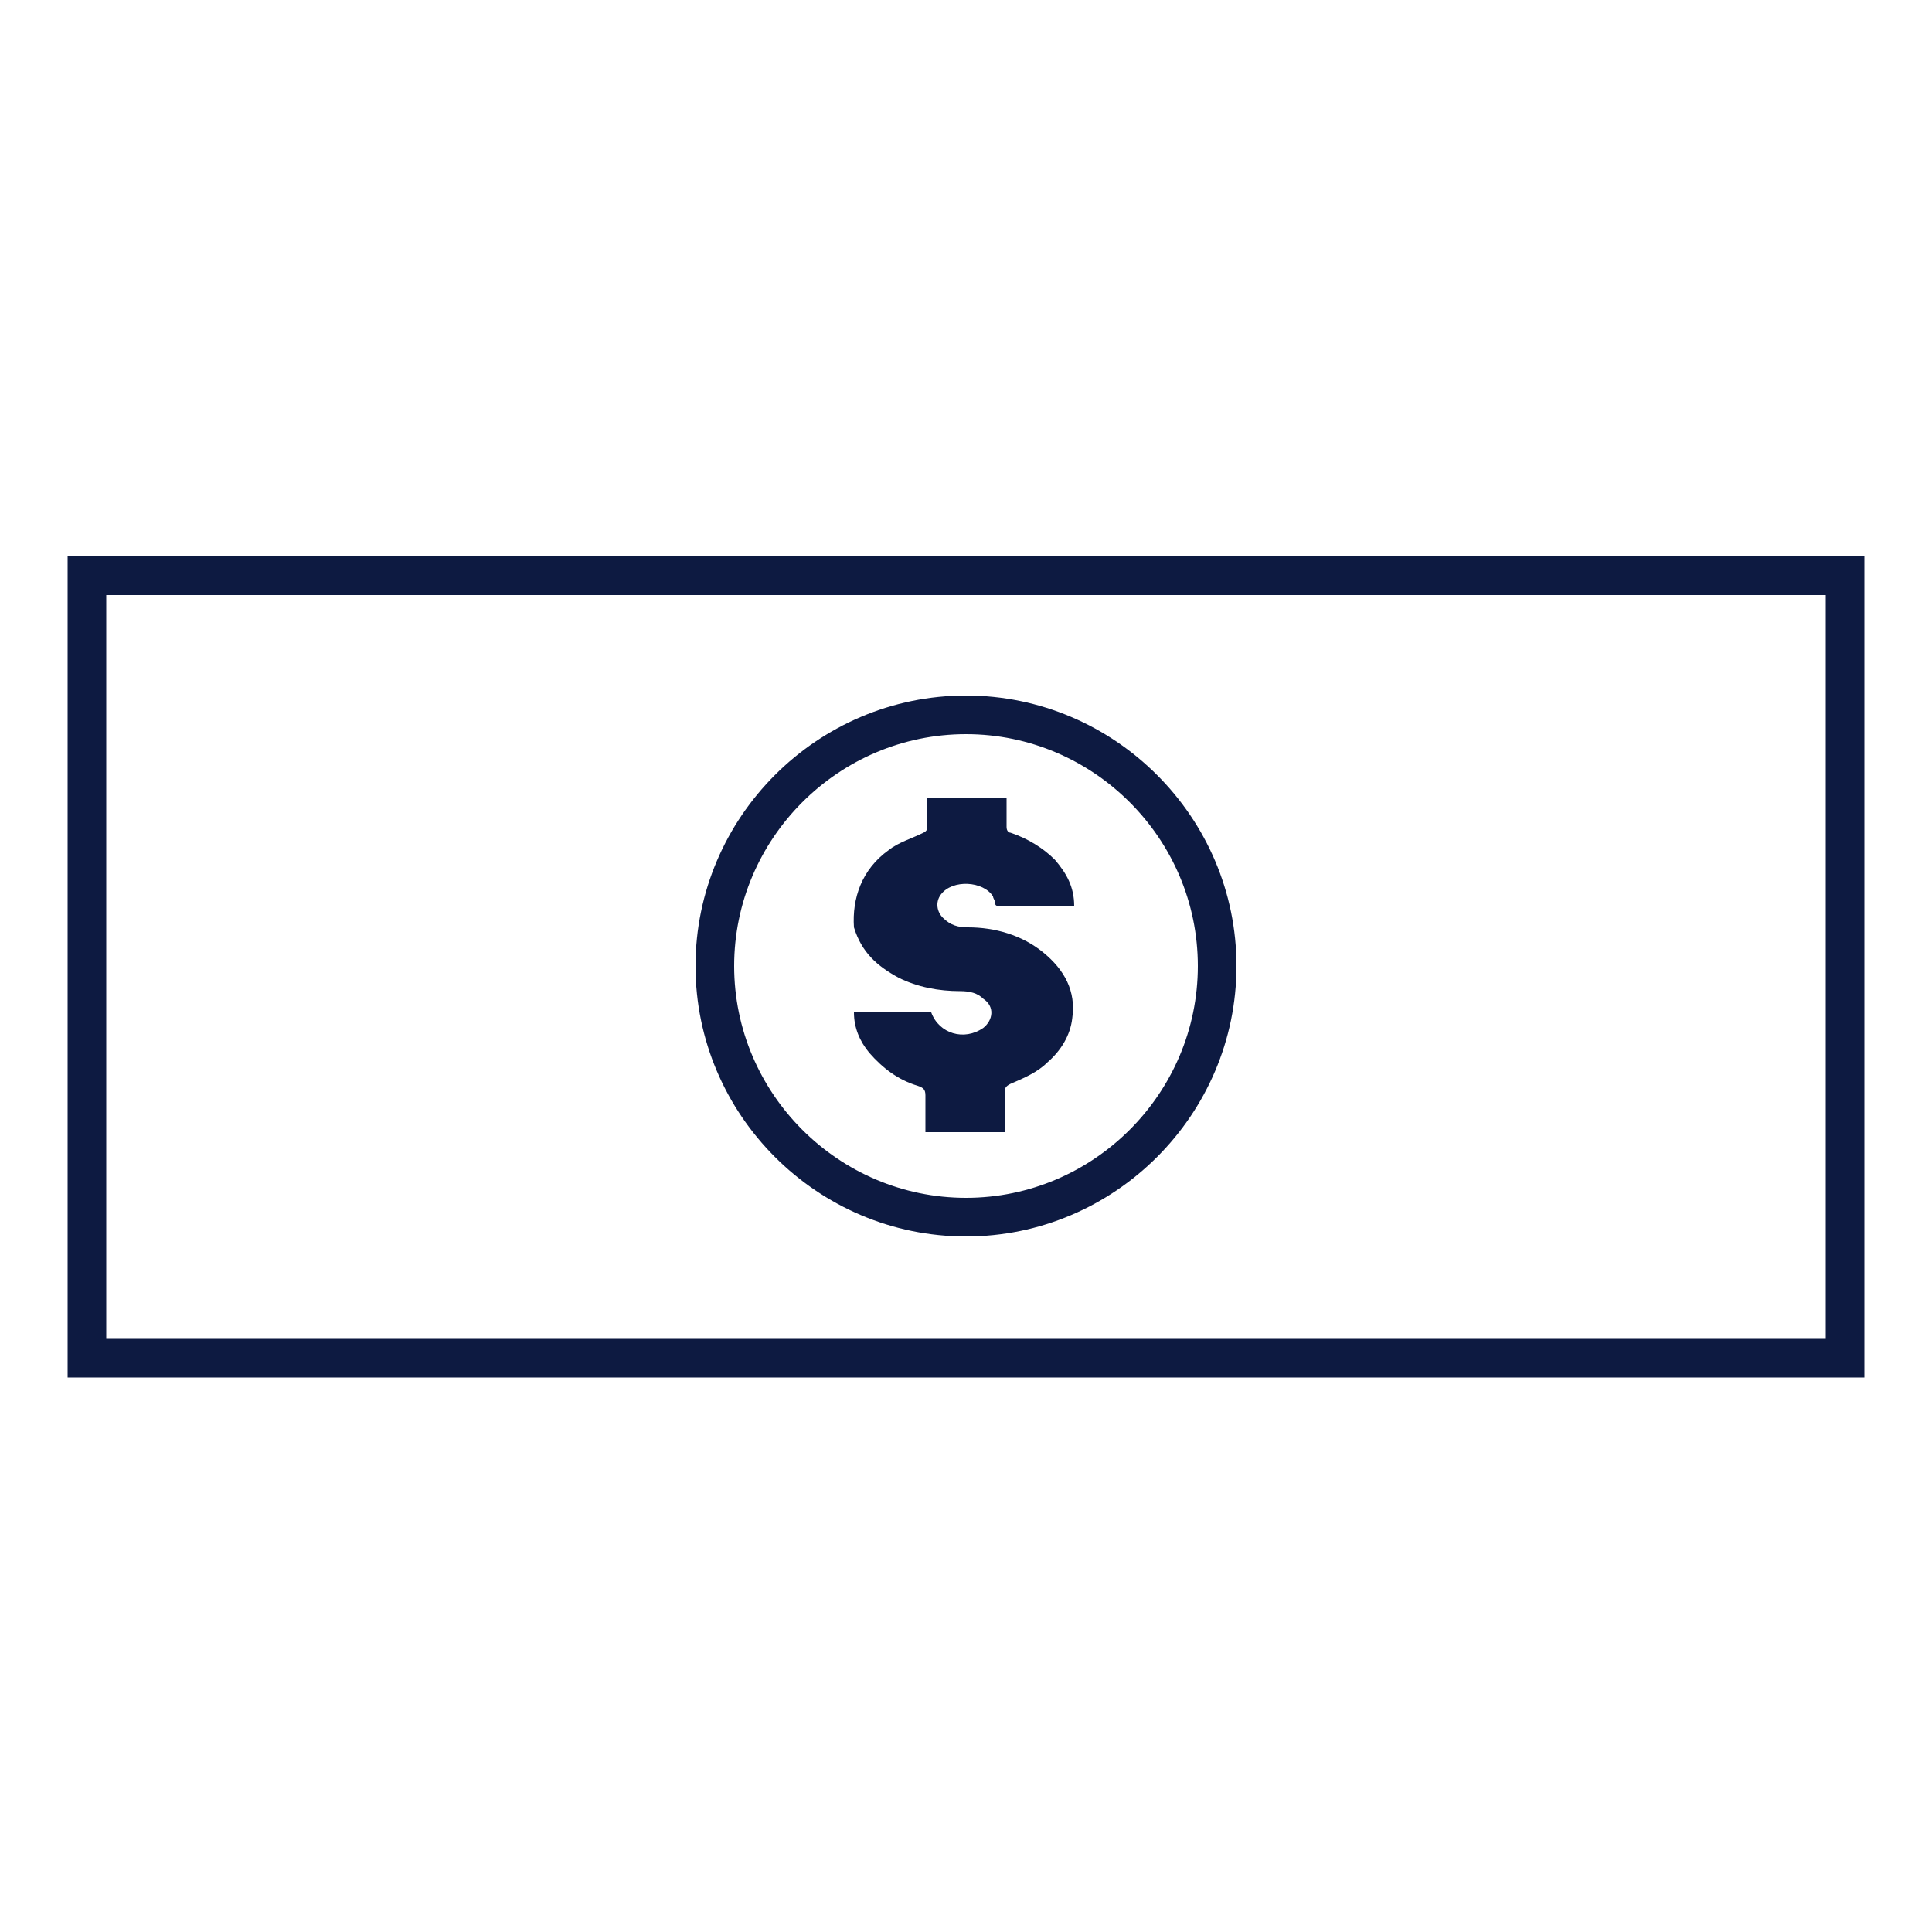 <svg xmlns="http://www.w3.org/2000/svg" height="100" width="100" fill="#0d1a41"><path d="M50 64c-7.7 0-14-6.3-14-14s6.3-14 14-14 14 6.3 14 14-6.3 14-14 14zm0-26c-6.6 0-12 5.4-12 12s5.4 12 12 12 12-5.4 12-12-5.4-12-12-12z"></path><path d="M96.5 71.3h-93V28.8h93v42.5zm-91-2h89V30.8h-89v38.5z"></path><path d="M52.1 41.3v1.5c0 .2.1.3.2.3.9.3 1.7.8 2.3 1.4.6.7 1 1.4 1 2.4h-3.8c-.2 0-.3 0-.3-.2 0-.1-.1-.2-.1-.3-.5-.8-2.1-.9-2.7-.1-.3.4-.2.9.1 1.2.4.4.8.5 1.3.5 1.4 0 2.8.4 3.9 1.3s1.7 2 1.5 3.4c-.1.9-.6 1.7-1.3 2.3-.5.5-1.2.8-1.9 1.1-.2.1-.3.2-.3.4v2.1h-4.1v-1.9c0-.3-.1-.4-.4-.5-1-.3-1.8-.9-2.5-1.7-.5-.6-.8-1.3-.8-2.1h4c.4 1.1 1.7 1.5 2.7.8.5-.4.6-1.1 0-1.5-.3-.3-.7-.4-1.2-.4-1.1 0-2.2-.2-3.2-.7-1.1-.6-1.9-1.3-2.3-2.6-.1-1.5.4-3 1.8-4 .5-.4 1.2-.6 1.8-.9.2-.1.2-.2.2-.4v-1.4h4.1z"></path></svg>